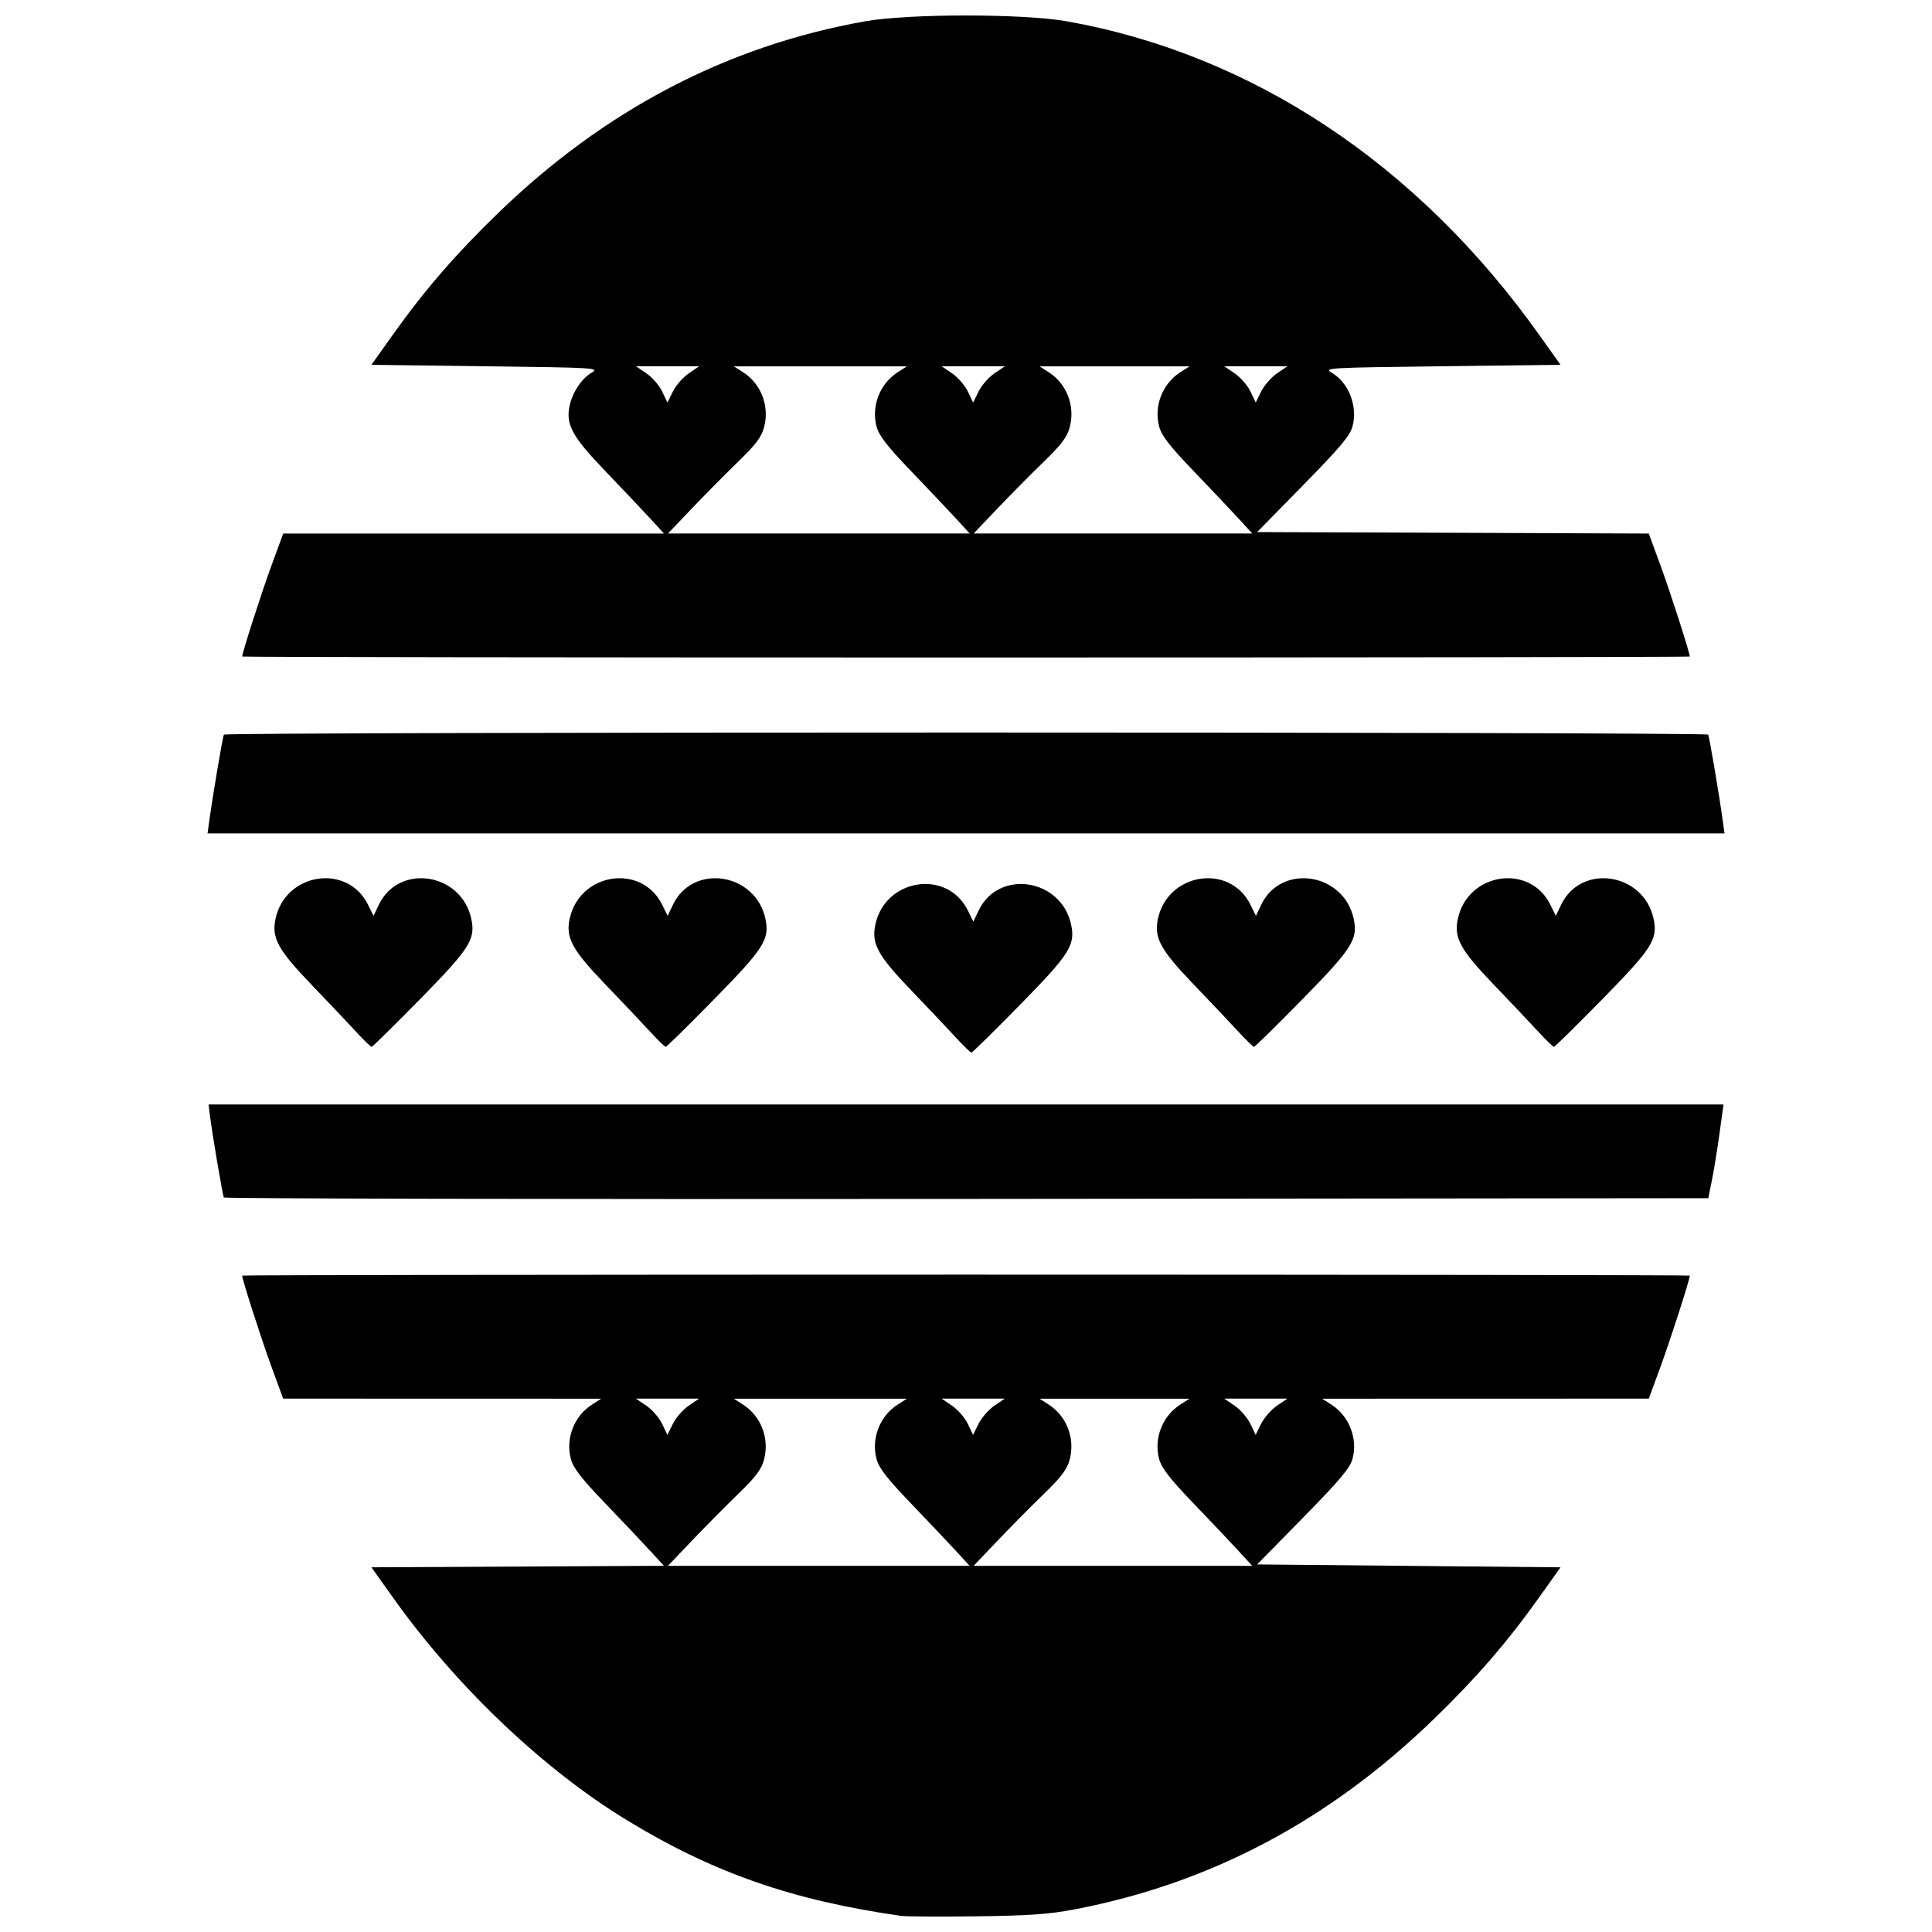 <?xml version="1.0" encoding="UTF-8"?>
<!-- Uploaded to: SVG Repo, www.svgrepo.com, Generator: SVG Repo Mixer Tools -->
<svg width="800px" height="800px" version="1.1" viewBox="144 144 512 512" xmlns="http://www.w3.org/2000/svg">
 <defs>
  <clipPath id="a">
   <path d="m198 148.09h404v503.81h-404z"/>
  </clipPath>
 </defs>
 <g clip-path="url(#a)">
  <path d="m382.8 651.73c-28.852-4.121-49.742-11.406-72.602-25.32-22.199-13.512-45.273-35.461-62.055-59.035l-5.711-8.023 77.516-0.398-3.676-4.004c-2.019-2.203-7.379-7.863-11.906-12.574-6.297-6.559-8.43-9.309-9.078-11.719-1.457-5.418 0.848-11.383 5.578-14.41l2.457-1.574-84.281-0.023-3.18-8.672c-2.606-7.102-7.684-22.922-7.684-23.93 0-0.141 86.316-0.258 191.82-0.258s191.82 0.117 191.82 0.258c0 1.012-5.082 16.832-7.684 23.93l-3.18 8.672-86.57 0.023 2.457 1.574c4.703 3.012 7.035 8.992 5.594 14.344-0.664 2.461-3.277 5.574-13.051 15.539l-12.223 12.461 80.398 0.766-5.711 8.023c-8.391 11.789-16.656 21.336-27.84 32.164-27.859 26.977-59.27 43.609-95.355 50.484-6.688 1.273-12 1.645-25.984 1.816-9.668 0.117-18.609 0.07-19.871-0.113zm14.484-96.773c-2.023-2.207-7.387-7.867-11.914-12.582-6.297-6.559-8.43-9.309-9.078-11.719-1.457-5.418 0.848-11.383 5.578-14.41l2.457-1.574h-45.852l2.457 1.574c4.777 3.062 7.031 8.984 5.543 14.574-0.688 2.578-2.191 4.578-6.801 9.043-3.258 3.152-8.789 8.742-12.293 12.418l-6.371 6.688h79.961l-3.684-4.012zm74.891 0c-2.023-2.207-7.387-7.867-11.914-12.582-6.297-6.559-8.43-9.309-9.078-11.719-1.457-5.418 0.848-11.383 5.578-14.41l2.457-1.574h-39.742l2.457 1.574c4.777 3.062 7.031 8.984 5.543 14.574-0.688 2.578-2.191 4.578-6.801 9.043-3.258 3.152-8.789 8.742-12.293 12.418l-6.371 6.688h73.844l-3.684-4.012zm-145.65-38.441 2.754-1.871h-16.758l2.777 1.887c1.527 1.039 3.406 3.203 4.172 4.809l1.395 2.918 1.453-2.938c0.801-1.617 2.691-3.777 4.207-4.809zm81.008 0 2.754-1.871h-16.758l2.777 1.887c1.527 1.039 3.406 3.203 4.172 4.809l1.395 2.918 1.453-2.938c0.801-1.617 2.691-3.777 4.207-4.809zm74.891 0 2.754-1.871h-16.758l2.777 1.887c1.527 1.039 3.406 3.203 4.172 4.809l1.395 2.918 1.453-2.938c0.801-1.617 2.691-3.777 4.207-4.809zm-279.09-55.172c-0.34-0.551-3.129-17.008-3.758-22.164l-0.301-2.484h401.47l-1.055 7.668c-0.578 4.219-1.488 9.805-2.016 12.418l-0.961 4.75-196.51 0.191c-108.08 0.105-196.67-0.066-196.87-0.383zm193.96-42.414c-2.023-2.207-7.387-7.867-11.914-12.582-8.754-9.113-10.473-12.273-9.414-17.285 2.594-12.281 19.055-14.824 24.516-3.789l1.465 2.961 1.406-2.941c5.285-11.062 21.914-8.504 24.508 3.769 1.145 5.41-0.383 7.797-13.555 21.227-6.824 6.957-12.613 12.652-12.867 12.652s-2.117-1.805-4.144-4.012zm-158.96-1.527c-2.023-2.207-7.387-7.867-11.914-12.582-8.754-9.113-10.473-12.273-9.414-17.285 2.594-12.281 19.055-14.824 24.516-3.789l1.465 2.961 1.406-2.941c5.285-11.062 21.914-8.504 24.508 3.769 1.145 5.41-0.383 7.797-13.555 21.227-6.824 6.957-12.613 12.652-12.867 12.652-0.254 0-2.117-1.805-4.144-4.012zm77.949 0c-2.023-2.207-7.387-7.867-11.914-12.582-8.754-9.113-10.473-12.273-9.414-17.285 2.594-12.281 19.055-14.824 24.516-3.789l1.465 2.961 1.406-2.941c5.285-11.062 21.914-8.504 24.508 3.769 1.145 5.41-0.383 7.797-13.555 21.227-6.824 6.957-12.613 12.652-12.867 12.652-0.254 0-2.117-1.805-4.144-4.012zm155.9 0c-2.023-2.207-7.387-7.867-11.914-12.582-8.754-9.113-10.473-12.273-9.414-17.285 2.594-12.281 19.055-14.824 24.516-3.789l1.465 2.961 1.406-2.941c5.285-11.062 21.914-8.504 24.508 3.769 1.145 5.41-0.383 7.797-13.555 21.227-6.824 6.957-12.613 12.652-12.867 12.652s-2.117-1.805-4.144-4.012zm79.477 0c-2.023-2.207-7.387-7.867-11.914-12.582-8.754-9.113-10.473-12.273-9.414-17.285 2.594-12.281 19.055-14.824 24.516-3.789l1.465 2.961 1.406-2.941c5.285-11.062 21.914-8.504 24.508 3.769 1.145 5.41-0.383 7.797-13.555 21.227-6.824 6.957-12.613 12.652-12.867 12.652-0.254 0-2.117-1.805-4.144-4.012zm-352.21-55.789c1.055-7.598 3.566-22.398 3.891-22.926 0.461-0.75 392.87-0.75 393.33 0 0.324 0.527 2.836 15.328 3.891 22.926l0.449 3.246h-402.01zm8.738-43.625c0-1.012 5.082-16.832 7.684-23.93l3.18-8.672h100.91l-3.684-4.012c-2.023-2.207-7.387-7.867-11.914-12.582-8.754-9.113-10.473-12.273-9.414-17.285 0.742-3.508 3.176-7.168 5.797-8.715 2.215-1.309 1.371-1.359-28.02-1.73l-30.301-0.383 5.715-8.023c8.395-11.789 16.656-21.336 27.84-32.164 28.27-27.375 60.684-44.32 97.266-50.848 11.512-2.055 41.98-2.055 53.496 0 49.105 8.762 92.953 37.855 125.1 83.012l5.715 8.023-31.445 0.383c-30.484 0.371-31.375 0.422-29.164 1.73 4.496 2.652 6.906 8.91 5.481 14.211-0.664 2.461-3.277 5.574-13.051 15.539l-12.223 12.461 103.79 0.391 3.18 8.668c2.602 7.098 7.684 22.918 7.684 23.926 0 0.141-86.316 0.258-191.82 0.258s-191.82-0.117-191.82-0.258zm189.11-36.617c-2.023-2.207-7.387-7.867-11.914-12.582-6.297-6.559-8.43-9.309-9.078-11.719-1.457-5.418 0.848-11.383 5.578-14.41l2.457-1.574h-45.852l2.457 1.574c4.777 3.062 7.031 8.984 5.543 14.574-0.688 2.578-2.191 4.578-6.801 9.043-3.258 3.152-8.789 8.742-12.293 12.418l-6.371 6.688h79.961l-3.684-4.012zm74.891 0c-2.023-2.207-7.387-7.867-11.914-12.582-6.297-6.559-8.43-9.309-9.078-11.719-1.457-5.418 0.848-11.383 5.578-14.41l2.457-1.574h-39.742l2.457 1.574c4.777 3.062 7.031 8.984 5.543 14.574-0.688 2.578-2.191 4.578-6.801 9.043-3.258 3.152-8.789 8.742-12.293 12.418l-6.371 6.688h73.844l-3.684-4.012zm-145.65-38.441 2.754-1.871h-16.758l2.777 1.887c1.527 1.039 3.406 3.203 4.172 4.809l1.395 2.918 1.453-2.938c0.801-1.617 2.691-3.777 4.207-4.809zm81.008 0 2.754-1.871h-16.758l2.777 1.887c1.527 1.039 3.406 3.203 4.172 4.809l1.395 2.918 1.453-2.938c0.801-1.617 2.691-3.777 4.207-4.809zm74.891 0 2.754-1.871h-16.758l2.777 1.887c1.527 1.039 3.406 3.203 4.172 4.809l1.395 2.918 1.453-2.938c0.801-1.617 2.691-3.777 4.207-4.809z"/>
 </g>
</svg>